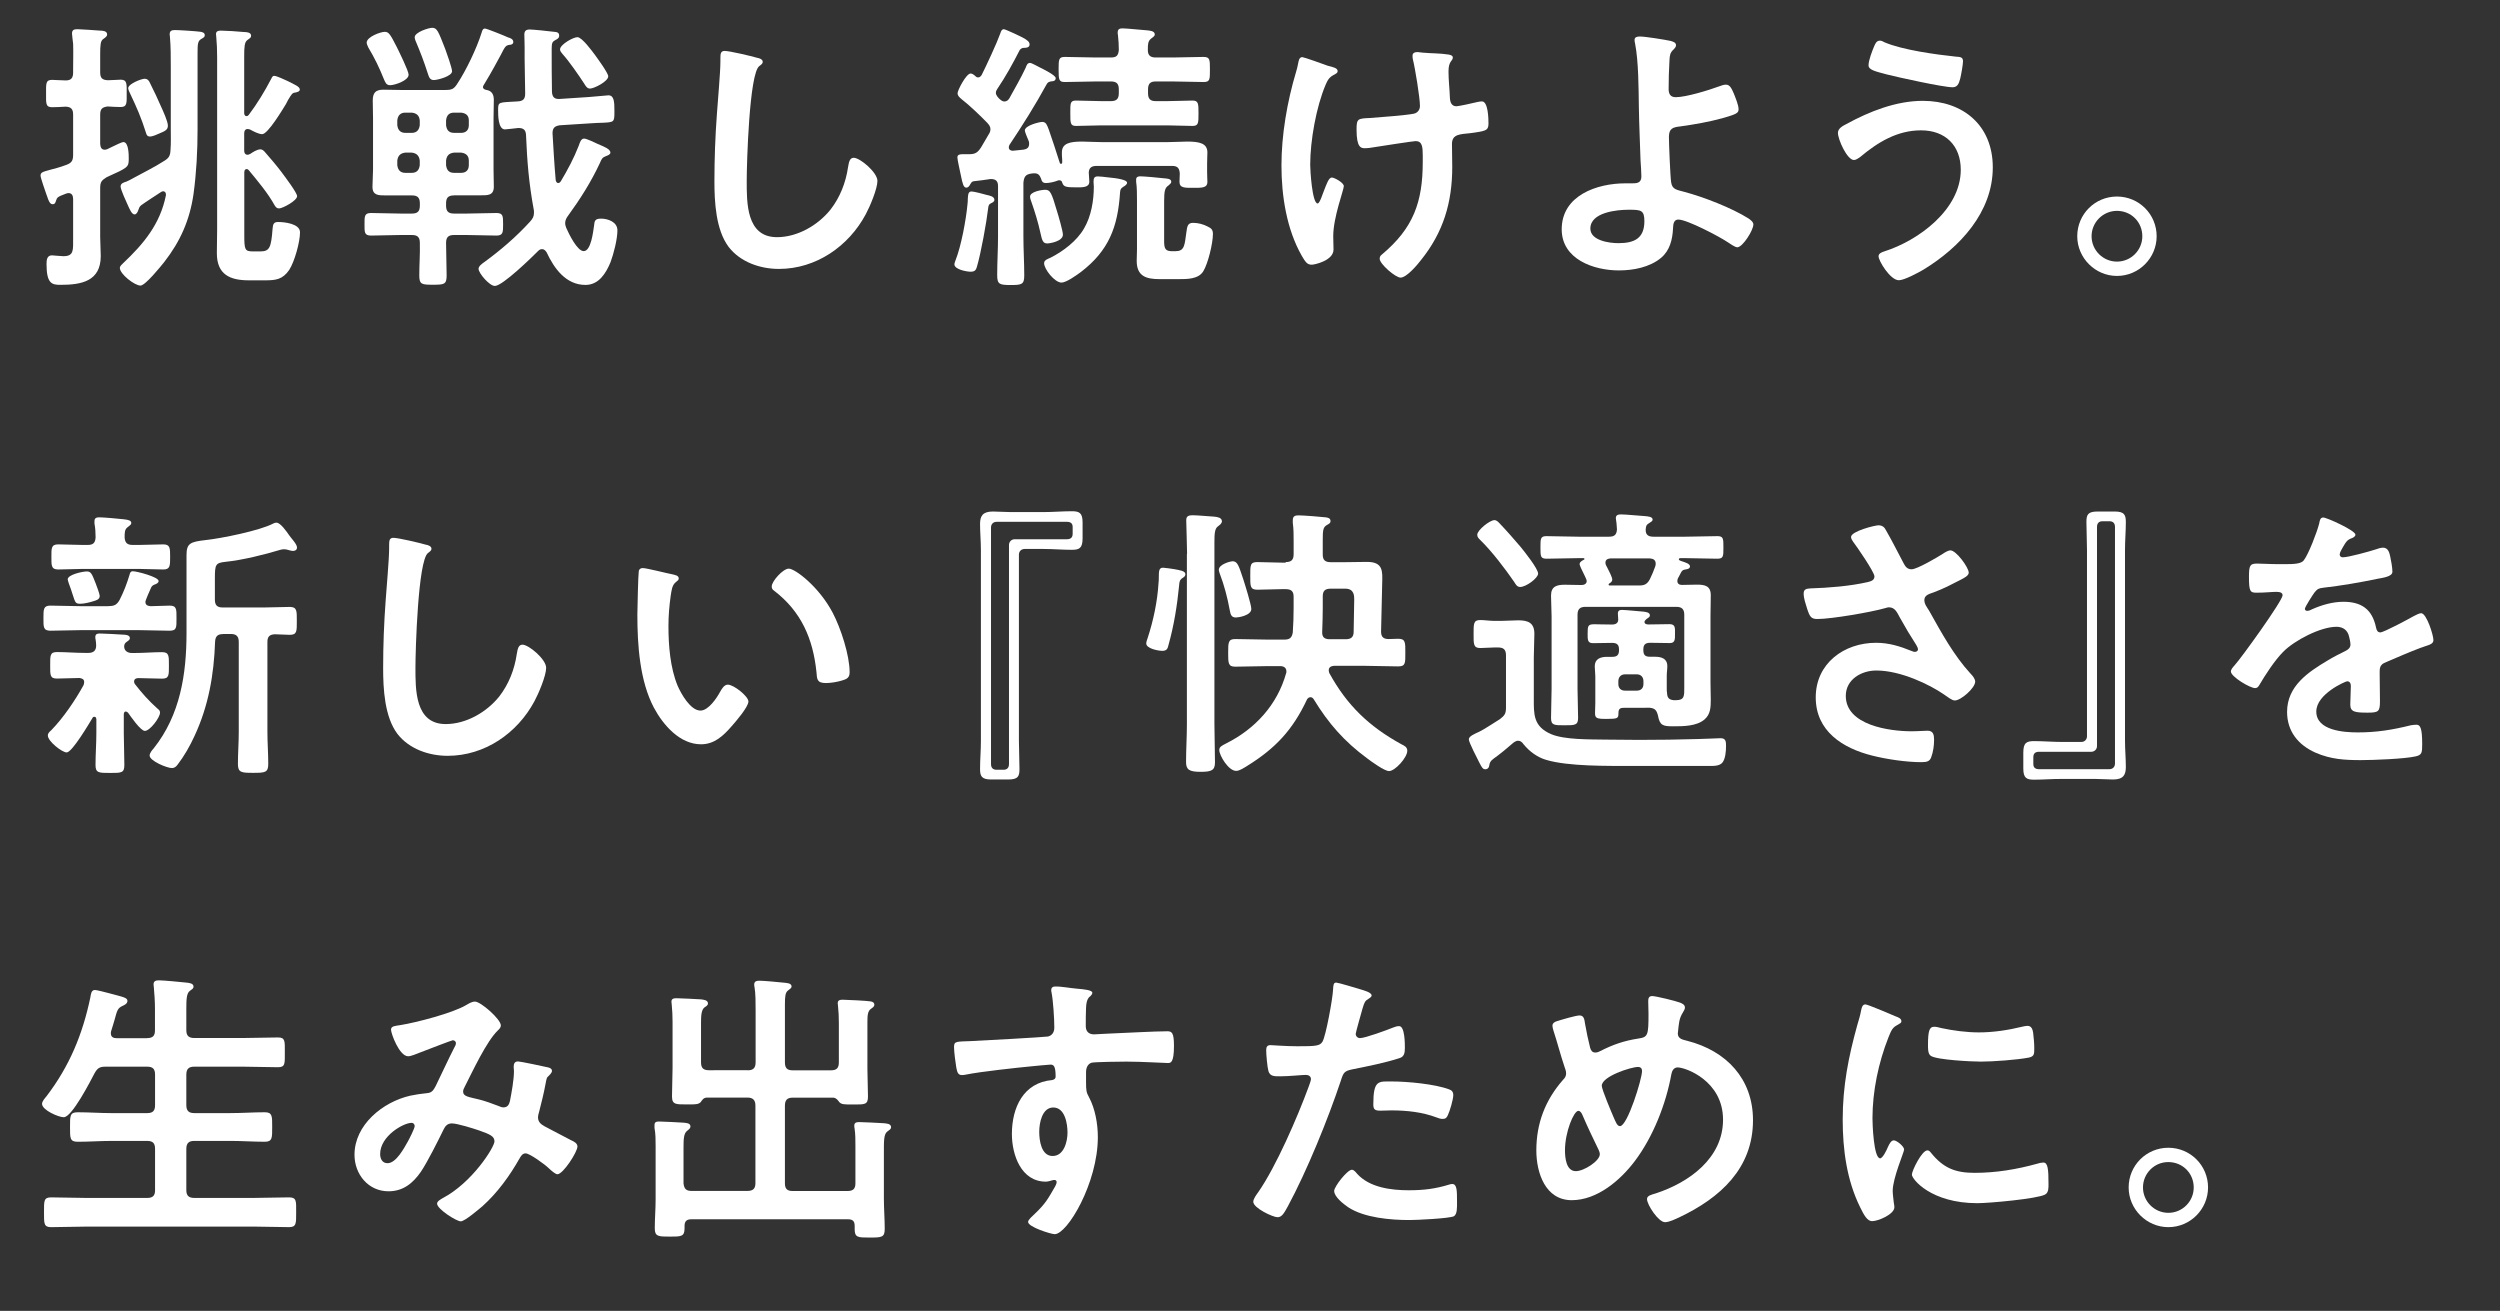 <?xml version="1.0" encoding="utf-8"?>
<!-- Generator: Adobe Illustrator 25.3.1, SVG Export Plug-In . SVG Version: 6.00 Build 0)  -->
<svg version="1.1" id="レイヤー_1" xmlns="http://www.w3.org/2000/svg" xmlns:xlink="http://www.w3.org/1999/xlink" x="0px"
	 y="0px" viewBox="0 0 267 140" style="enable-background:new 0 0 267 140;" xml:space="preserve">
<rect x="0" y="0" width="267" height="140" fill="#333333" stroke="none"/>
<style type="text/css">
	.st0{fill:#FFFFFF;}
</style>
<g>
	<path class="st0" d="M10.7,12.24v3.14c0.03,0.34,0.12,0.61,0.49,0.61c0.09,0,0.18-0.03,0.27-0.06c0.06-0.03,0.21-0.09,0.37-0.18
		c0.49-0.24,1.19-0.58,1.34-0.58c0.58,0,0.58,1.37,0.58,1.77c0,0.92-0.06,0.95-2.35,1.98c-0.55,0.34-0.7,0.52-0.7,1.16v5.25
		c0,0.67,0.06,1.34,0.06,2.01c0,2.71-2.07,3.08-4.3,3.08c-0.88,0-1.49-0.09-1.49-2.2c0-0.43,0.03-0.95,0.58-0.95
		c0.12,0,0.92,0.09,1.22,0.09c1.13,0,1.04-0.64,1.04-1.92v-4.18c0-0.34-0.12-0.64-0.49-0.64c-0.09,0-0.18,0.03-0.27,0.06
		c-0.92,0.34-0.95,0.4-1.07,0.76c-0.06,0.21-0.12,0.37-0.37,0.37c-0.27,0-0.43-0.37-0.58-0.85C5,20.9,4.97,20.81,4.94,20.72
		c-0.09-0.27-0.61-1.74-0.61-1.95c0-0.34,0.15-0.4,1.04-0.64c0.43-0.12,0.98-0.24,1.71-0.52c0.58-0.21,0.73-0.46,0.73-1.1v-4.27
		c0-0.58-0.21-0.82-0.79-0.85c-0.18,0.03-1.4,0.06-1.46,0.06c-0.7,0-0.64-0.43-0.64-1.43c0-1.07-0.06-1.49,0.64-1.49
		c0.4,0,1.01,0.06,1.46,0.06c0.58,0,0.79-0.27,0.79-0.85V7.36c0-0.88,0.03-1.77,0-2.68c-0.03-0.3-0.12-0.92-0.12-1.1
		c0-0.43,0.27-0.46,0.61-0.46c0.37,0,1.95,0.12,2.38,0.15c0.27,0,0.76,0.03,0.76,0.4c0,0.24-0.21,0.34-0.4,0.49
		C10.73,4.34,10.7,4.83,10.7,5.8v1.92c0,0.61,0.21,0.82,0.82,0.85c0.31,0,1.13-0.06,1.37-0.06c0.7,0,0.64,0.46,0.64,1.49
		c0,0.98,0.06,1.43-0.64,1.43c-0.15,0-1.13-0.03-1.4-0.06C10.95,11.45,10.7,11.6,10.7,12.24z M18.24,13.79V7.11
		c0-1.07,0-2.1-0.09-3.17c0-0.09-0.03-0.18-0.03-0.27c0-0.4,0.24-0.46,0.58-0.46c0.43,0,2.26,0.12,2.68,0.18
		c0.21,0.03,0.49,0.09,0.49,0.37c0,0.21-0.15,0.27-0.37,0.4c-0.37,0.21-0.4,0.52-0.4,1.49v8.14c0,2.32-0.12,4.64-0.43,6.92
		c-0.4,2.78-1.4,5.06-3.14,7.29c-0.37,0.46-2.01,2.5-2.53,2.5c-0.61,0-2.2-1.22-2.2-1.89c0-0.18,0.21-0.37,0.34-0.49
		c2.23-2.1,3.97-4.21,4.58-7.26c0.03-0.21-0.06-0.43-0.3-0.43c-0.09,0-0.15,0.03-0.24,0.09c-0.37,0.24-1.83,1.19-2.1,1.4
		c-0.21,0.18-0.21,0.27-0.31,0.52c-0.06,0.18-0.18,0.46-0.4,0.46c-0.31,0-0.55-0.64-0.67-0.88c-0.18-0.4-0.82-1.77-0.82-2.1
		s0.31-0.43,0.61-0.52c0.24-0.09,0.49-0.24,0.73-0.37c1.1-0.61,2.26-1.16,3.29-1.83c0.52-0.31,0.67-0.55,0.7-1.16
		C18.27,15.29,18.24,14.56,18.24,13.79z M16.04,8.91c0.4,0.79,0.79,1.62,1.16,2.47c0.21,0.46,0.73,1.59,0.73,2.04
		s-0.31,0.58-0.88,0.82c-0.27,0.12-0.73,0.34-1.04,0.34c-0.27,0-0.37-0.18-0.43-0.43c-0.49-1.56-0.98-2.68-1.68-4.15
		c-0.06-0.12-0.21-0.43-0.21-0.58c0-0.46,1.4-1.01,1.77-1.01C15.8,8.43,15.92,8.64,16.04,8.91z M26.08,12.09
		c0,0.12,0.06,0.31,0.24,0.31c0.12,0,0.15-0.03,0.24-0.12c0.92-1.22,1.71-2.53,2.41-3.87c0.09-0.18,0.15-0.31,0.31-0.31
		c0.27,0,1.16,0.43,1.43,0.55c0.85,0.43,1.31,0.61,1.31,0.92c0,0.21-0.3,0.27-0.46,0.31c-0.34,0.03-0.4,0.15-0.79,0.79
		c-0.09,0.15-0.15,0.27-0.24,0.46c-0.34,0.55-1.92,3.2-2.53,3.2c-0.37,0-0.95-0.31-1.28-0.49c-0.09-0.03-0.15-0.06-0.27-0.06
		c-0.27,0-0.37,0.21-0.37,0.46v1.86c0,0.21,0.09,0.43,0.37,0.43c0.09,0,0.18-0.06,0.27-0.09c0.27-0.18,0.73-0.49,1.1-0.49
		c0.18,0,0.37,0.15,0.49,0.31c0.61,0.7,1.19,1.37,1.74,2.1c0.43,0.58,1.68,2.23,1.68,2.59c0,0.49-1.56,1.31-1.92,1.31
		c-0.24,0-0.34-0.12-0.46-0.3c-0.76-1.37-1.8-2.59-2.78-3.78c-0.09-0.09-0.12-0.12-0.24-0.12c-0.09,0-0.24,0.06-0.24,0.34v6.71
		c0,1.56,0.06,1.74,0.92,1.74h0.82c0.98,0,1.13-0.46,1.28-2.41c0.03-0.52,0.15-0.73,0.58-0.73c0.7,0,2.35,0.18,2.35,1.1
		c0,1.04-0.58,3.14-1.16,4.03c-0.7,1.01-1.43,1.1-2.56,1.1h-1.74c-2.01,0-3.42-0.61-3.42-2.9c0-0.85,0.03-1.71,0.03-2.56V6.11
		c0-0.76-0.03-1.49-0.09-2.13c0-0.12-0.03-0.21-0.03-0.34c0-0.31,0.24-0.37,0.52-0.37c0.49,0,1.92,0.09,2.47,0.15
		c0.27,0,0.76,0.03,0.76,0.4c0,0.21-0.15,0.27-0.4,0.46c-0.31,0.21-0.34,0.76-0.34,1.71V12.09z"/>
	<path class="st0" d="M48.49,20.87c-0.61,0-0.85,0.24-0.85,0.85v0.24c0,0.61,0.24,0.85,0.85,0.85h1.37c1.04,0,2.07-0.06,3.14-0.06
		c0.73,0,0.73,0.31,0.73,1.22c0,0.82,0,1.19-0.7,1.19c-1.07,0-2.1-0.06-3.17-0.06h-1.37c-0.61,0-0.85,0.24-0.85,0.85
		c0,1.16,0.06,2.32,0.06,3.48c0,0.95-0.27,0.98-1.46,0.98c-1.19,0-1.46-0.03-1.46-0.98c0-1.16,0.09-2.32,0.06-3.48
		c0-0.61-0.24-0.85-0.85-0.85h-1.22c-1.04,0-2.1,0.06-3.14,0.06c-0.73,0-0.7-0.37-0.7-1.19c0-0.85-0.03-1.22,0.7-1.22
		c1.04,0,2.1,0.06,3.14,0.06h1.22c0.61,0,0.85-0.24,0.85-0.85v-0.24c0-0.61-0.24-0.85-0.85-0.85h-2.81c-0.76,0-1.4,0-1.4-0.92
		c0-0.61,0.06-1.22,0.06-1.83v-5.46c0-0.64-0.03-1.28-0.03-1.92c0-0.82,0.3-1.16,1.13-1.16c0.61,0,1.25,0.03,1.89,0.03h4.73
		c0.67,0,0.92-0.09,1.28-0.67c0.95-1.43,2.07-3.78,2.59-5.43c0.06-0.21,0.12-0.46,0.37-0.46c0.18,0,2.14,0.79,2.47,0.95
		c0.24,0.06,0.55,0.18,0.55,0.49c0,0.21-0.21,0.3-0.4,0.3c-0.43,0.06-0.49,0.21-0.95,1.1c-0.34,0.61-0.85,1.62-1.83,3.23
		c-0.03,0.06-0.06,0.09-0.06,0.18c0,0.18,0.18,0.27,0.34,0.3c0.61,0.09,0.82,0.49,0.82,1.07c0,0.67-0.03,1.34-0.03,1.98v5.46
		c0,0.61,0.03,1.22,0.03,1.83c0,0.95-0.67,0.92-1.4,0.92H48.49z M41.66,9.1c-0.43,0-0.52-0.34-0.67-0.67
		c-0.46-1.16-1.01-2.29-1.65-3.35c-0.06-0.15-0.18-0.37-0.18-0.52c0-0.64,1.52-1.16,1.92-1.16c0.43,0,0.58,0.21,1.31,1.65
		c0.24,0.49,1.25,2.53,1.25,2.93C43.64,8.61,42.15,9.1,41.66,9.1z M44.83,12.85c-0.06-0.52-0.34-0.76-0.85-0.82h-0.7
		c-0.52,0-0.79,0.31-0.85,0.82v0.52c0.06,0.52,0.34,0.82,0.85,0.82h0.7c0.52,0,0.79-0.31,0.85-0.82V12.85z M44.83,17.15
		c-0.06-0.52-0.34-0.79-0.85-0.85h-0.7c-0.52,0.06-0.79,0.34-0.85,0.85v0.49c0.06,0.52,0.34,0.82,0.85,0.82h0.7
		c0.52,0,0.79-0.3,0.85-0.82V17.15z M46.33,8.55c-0.43,0-0.52-0.34-0.64-0.7c-0.43-1.34-0.79-2.26-1.34-3.57
		c-0.03-0.09-0.06-0.21-0.06-0.3c0-0.55,1.52-1.01,1.86-1.01c0.52,0,0.64,0.31,1.4,2.26c0.15,0.4,0.73,2.04,0.73,2.38
		C48.28,8.15,46.72,8.55,46.33,8.55z M49.25,14.19c0.52,0,0.82-0.31,0.82-0.82v-0.52c0-0.52-0.31-0.76-0.82-0.82h-0.76
		c-0.55,0-0.79,0.31-0.85,0.82v0.52c0.06,0.52,0.31,0.82,0.85,0.82H49.25z M47.64,17.64c0.06,0.52,0.31,0.82,0.85,0.82h0.76
		c0.52,0,0.82-0.3,0.82-0.82v-0.49c0-0.52-0.31-0.79-0.82-0.85h-0.76c-0.55,0.06-0.79,0.34-0.85,0.85V17.64z M59.35,19.25
		c0.03,0.15,0.12,0.3,0.27,0.3c0.12,0,0.21-0.09,0.27-0.18c0.73-1.22,1.4-2.47,1.92-3.81c0.12-0.34,0.24-0.76,0.58-0.76
		c0.27,0,1.19,0.46,1.46,0.58c0.61,0.27,1.34,0.52,1.34,0.92c0,0.21-0.3,0.31-0.46,0.37c-0.4,0.15-0.46,0.27-0.67,0.76
		c-0.92,1.98-2.1,3.84-3.39,5.61c-0.18,0.24-0.31,0.49-0.31,0.79c0,0.21,0.06,0.34,0.12,0.52c0.27,0.61,1.16,2.47,1.86,2.47
		c0.79,0,1.01-2.1,1.1-2.68c0.06-0.52,0.06-0.79,0.76-0.79s1.74,0.34,1.74,1.25c0,0.95-0.4,2.5-0.73,3.39
		c-0.49,1.19-1.25,2.44-2.68,2.44c-2.1,0-3.35-1.77-4.15-3.48c-0.09-0.12-0.21-0.34-0.49-0.34c-0.18,0-0.27,0.06-0.4,0.18
		c-0.67,0.67-3.81,3.75-4.64,3.75c-0.58,0-1.74-1.37-1.74-1.83c0-0.27,0.34-0.52,0.55-0.67c1.8-1.31,3.48-2.75,4.97-4.39
		c0.27-0.31,0.4-0.52,0.4-0.95c0-0.12,0-0.24-0.03-0.34c-0.52-2.84-0.7-5.09-0.82-7.96c-0.03-0.52-0.27-0.73-0.82-0.73
		c-0.27,0.03-1.31,0.15-1.43,0.15c-0.73,0-0.73-1.52-0.73-2.04c0-0.95,0.03-0.82,2.1-0.95c0.55-0.03,0.79-0.24,0.79-0.82
		c0-1.25-0.06-2.53-0.06-3.81V5.07c0-0.52-0.03-1.16-0.03-1.37c0-0.4,0.18-0.55,0.58-0.55c0.34,0,2.1,0.18,2.53,0.24
		c0.37,0.03,0.61,0.06,0.61,0.43c0,0.27-0.24,0.37-0.46,0.49c-0.27,0.15-0.34,0.3-0.34,0.92c0,1.52,0,3.05,0.03,4.58
		c0.03,0.52,0.24,0.79,0.79,0.76l3.17-0.21c0.43-0.03,1.98-0.18,2.07-0.18c0.61,0,0.64,0.7,0.64,1.68v0.09c0,1.1-0.03,1.1-1.28,1.16
		c-0.34,0-0.76,0.03-1.28,0.06l-3.29,0.21c-0.55,0.09-0.76,0.31-0.76,0.85C59.11,15.9,59.2,17.58,59.35,19.25z M63.01,9.46
		c-0.3,0-0.46-0.27-0.61-0.52c-0.55-0.85-1.65-2.44-2.32-3.17c-0.09-0.12-0.27-0.3-0.27-0.49c0-0.52,1.4-1.31,1.86-1.31
		c0.49,0,1.59,1.52,1.89,1.92c0.27,0.37,1.4,1.92,1.4,2.26C64.96,8.7,63.44,9.46,63.01,9.46z"/>
	<path class="st0" d="M80.85,6.17c0.21,0.03,0.61,0.15,0.61,0.43c0,0.21-0.18,0.31-0.37,0.46c-1.07,0.79-1.34,10.46-1.34,12.2
		c0,2.38-0.06,6.07,3.23,6.07c2.2,0,4.39-1.28,5.73-2.96c1.01-1.31,1.62-2.87,1.86-4.51c0.09-0.49,0.15-1.01,0.61-1.01
		c0.67,0,2.53,1.56,2.53,2.47c0,0.85-0.82,2.78-1.25,3.57c-1.83,3.42-5.31,5.83-9.27,5.83c-2.01,0-4.12-0.73-5.37-2.35
		c-1.37-1.83-1.52-4.79-1.52-7.02c0-2.41,0.09-4.82,0.27-7.23c0.09-1.4,0.37-4.33,0.37-5.58V6.2c0-0.46,0.03-0.76,0.46-0.76
		C77.92,5.44,80.24,5.99,80.85,6.17z"/>
	<path class="st0" d="M105.8,21.73c-0.24,0.12-0.24,0.34-0.27,0.55c-0.18,1.52-0.76,4.73-1.19,6.19c-0.09,0.34-0.21,0.55-0.67,0.55
		c-0.43,0-1.74-0.24-1.74-0.79c0-0.12,0.09-0.34,0.12-0.43c0.61-1.53,1.13-4.36,1.28-6.01c0.03-0.21,0.03-0.4,0.03-0.55
		c0.03-0.49,0.06-0.79,0.4-0.79c0.24,0,1.31,0.27,1.62,0.37c0.27,0.06,0.82,0.15,0.82,0.52C106.2,21.57,105.98,21.63,105.8,21.73z
		 M104.46,8.27c0.18,0,0.27-0.12,0.37-0.24c0.55-1.1,1.62-3.39,2.01-4.48c0.06-0.21,0.15-0.43,0.37-0.43c0.18,0,1.98,0.85,2.23,1.01
		c0.21,0.15,0.52,0.31,0.52,0.61c0,0.34-0.34,0.37-0.58,0.37c-0.21,0-0.31,0.06-0.46,0.21c-0.73,1.43-1.52,2.87-2.41,4.18
		c-0.09,0.15-0.15,0.24-0.15,0.43c0,0.24,0.27,0.55,0.46,0.7c0.15,0.12,0.27,0.21,0.46,0.21c0.24,0,0.4-0.15,0.52-0.34
		c0.58-1.07,1.22-2.14,1.74-3.26c0.09-0.24,0.18-0.52,0.46-0.52c0.21,0,0.85,0.4,1.07,0.49c0.3,0.15,1.68,0.82,1.68,1.13
		c0,0.3-0.27,0.34-0.4,0.34c-0.27,0.03-0.46,0.09-0.58,0.34c-1.22,2.23-2.56,4.36-3.97,6.47c-0.03,0.09-0.06,0.15-0.06,0.24
		c0,0.27,0.21,0.37,0.43,0.37c0.4-0.03,0.76-0.09,1.16-0.12c0.34-0.06,0.58-0.21,0.58-0.61c0-0.09,0-0.15-0.03-0.27
		c-0.09-0.21-0.43-1.01-0.43-1.16c0-0.55,1.59-0.92,1.86-0.92c0.43,0,0.52,0.37,0.7,0.82c0.4,1.13,0.76,2.26,1.13,3.42
		c0.03,0.12,0.06,0.24,0.18,0.24c0.18,0,0.12-0.34,0.12-0.49c-0.03-0.24-0.03-0.49-0.03-0.73c0-0.98,0.85-1.16,2.17-1.16
		c0.61,0,1.34,0.06,2.14,0.06h6.92c0.79,0,1.53-0.06,2.14-0.06c1.31,0,2.17,0.18,2.17,1.16c0,0.34-0.03,0.61-0.03,1.19v0.88
		c0,0.4,0.03,0.95,0.03,1.07c0,0.67-0.61,0.64-1.52,0.64c-0.88,0-1.46,0.03-1.46-0.64c0-0.24,0.03-0.61,0.03-0.88
		c-0.03-0.58-0.24-0.82-0.82-0.82h-8.05c-0.49,0-0.82,0.15-0.85,0.7c0,0.21,0.06,0.73,0.06,0.98c0,0.64-0.73,0.61-1.43,0.61
		c-1.07,0-1.31-0.06-1.46-0.49c-0.03-0.15-0.12-0.27-0.34-0.27c-0.03,0-0.18,0.03-0.21,0.06c-0.3,0.12-0.85,0.24-1.19,0.24
		c-0.37,0-0.46-0.21-0.52-0.46c-0.15-0.37-0.3-0.58-0.7-0.58c-0.18,0-0.12,0-0.37,0.03c-0.61,0.09-0.76,0.37-0.82,0.98v5.73
		c0,1.4,0.09,2.78,0.09,4.18c0,0.95-0.27,1.01-1.43,1.01c-1.19,0-1.46-0.06-1.46-1.04c0-1.4,0.09-2.78,0.09-4.15v-5.37
		c0-0.55-0.24-0.76-0.79-0.76c-0.61,0.09-1.22,0.18-1.83,0.24c-0.21,0.06-0.21,0.12-0.34,0.31c-0.09,0.18-0.21,0.37-0.43,0.37
		c-0.3,0-0.4-0.43-0.58-1.31c-0.09-0.46-0.37-1.65-0.37-1.92c0-0.31,0.27-0.34,0.61-0.34h0.64c0.67,0,0.92-0.18,1.28-0.73
		c0.27-0.46,0.55-0.95,0.82-1.4c0.12-0.18,0.18-0.34,0.18-0.55c0-0.27-0.15-0.46-0.34-0.67c-0.64-0.67-1.98-1.95-2.71-2.5
		c-0.21-0.18-0.46-0.37-0.46-0.67s0.92-2.1,1.4-2.1c0.18,0,0.4,0.18,0.52,0.3C104.25,8.21,104.34,8.27,104.46,8.27z M111.84,26
		c-0.46,0-0.55-0.34-0.73-1.16c-0.24-1.1-0.58-2.2-0.95-3.26c-0.06-0.15-0.15-0.4-0.15-0.58c0-0.52,1.22-0.73,1.62-0.73
		c0.52,0,0.67,0.27,1.25,2.26c0.15,0.46,0.64,2.17,0.64,2.53C113.52,25.78,112.11,26,111.84,26z M119.62,20.57
		c-0.24,3.66-1.19,6.19-4.18,8.48c-0.46,0.34-1.56,1.13-2.07,1.13c-0.73,0-1.86-1.43-1.86-2.07c0-0.34,0.4-0.46,0.67-0.58
		c1.34-0.67,2.84-1.8,3.6-3.14c0.76-1.28,1.04-2.99,1.04-4.45c0-0.18-0.03-0.34-0.03-0.52c0-0.37,0.06-0.58,0.46-0.58
		c0.21,0,0.76,0.06,0.98,0.09c1.34,0.12,2.14,0.31,2.14,0.58c0,0.21-0.24,0.34-0.43,0.46C119.68,20.14,119.65,20.26,119.62,20.57z
		 M123.43,6.14h1.83c1.07,0,2.17-0.06,3.26-0.06c0.7,0,0.7,0.27,0.7,1.37c0,1.04,0,1.31-0.67,1.31c-1.1,0-2.2-0.06-3.29-0.06h-1.83
		c-0.58,0-0.82,0.24-0.82,0.85v0.4c0,0.61,0.24,0.85,0.82,0.85h1.25c0.92,0,1.89-0.06,2.68-0.06c0.64,0,0.64,0.34,0.64,1.37
		s0,1.34-0.64,1.34c-0.88,0-1.8-0.06-2.68-0.06h-7.05c-0.92,0-1.8,0.06-2.71,0.06c-0.61,0-0.61-0.3-0.61-1.34
		c0-1.07-0.03-1.37,0.61-1.37c0.82,0,1.77,0.06,2.71,0.06h1.01c0.61,0,0.85-0.24,0.85-0.85v-0.4c0-0.61-0.24-0.85-0.85-0.85h-1.62
		c-1.1,0-2.2,0.06-3.29,0.06c-0.64,0-0.67-0.24-0.67-1.31c0-1.1,0-1.37,0.67-1.37c1.1,0,2.2,0.06,3.29,0.06h1.62
		c0.61,0,0.79-0.21,0.85-0.79c0-0.52-0.03-1.07-0.09-1.59c-0.03-0.09-0.03-0.21-0.03-0.3c0-0.37,0.24-0.43,0.52-0.43
		c0.43,0,2.14,0.18,2.62,0.21c0.27,0.03,0.82,0.06,0.82,0.43c0,0.21-0.18,0.27-0.4,0.46c-0.34,0.27-0.34,0.64-0.34,1.22
		S122.88,6.14,123.43,6.14z M125.6,26.82c0.92,0,0.92-0.7,1.1-1.98c0.09-0.7,0.15-1.04,0.73-1.04c0.52,0,1.1,0.15,1.56,0.4
		c0.4,0.18,0.55,0.37,0.55,0.79c0,0.98-0.52,3.17-1.04,4s-1.74,0.82-2.59,0.82h-2.07c-1.43,0-2.44-0.31-2.44-1.95
		c0-0.4,0.03-0.79,0.03-1.22v-5.22c0-0.58,0-1.46-0.09-2.01v-0.24c0-0.27,0.21-0.34,0.43-0.34c0.4,0,2.07,0.15,2.53,0.21
		c0.31,0.03,0.79,0.03,0.79,0.37c0,0.18-0.18,0.27-0.3,0.4c-0.37,0.24-0.46,0.58-0.46,1.68v4.3c0,0.82,0.18,1.04,0.88,1.04H125.6z"
		/>
	<path class="st0" d="M142.86,7.6c0,0.18-0.15,0.24-0.3,0.34c-0.55,0.27-0.73,0.52-0.98,1.1c-1.01,2.38-1.65,5.98-1.65,8.57
		c0,0.58,0.21,4.12,0.79,4.12c0.24,0,0.55-1.07,0.67-1.34c0.3-0.76,0.52-1.43,0.85-1.43c0.27,0,1.28,0.55,1.28,0.92
		c0,0.4-1.13,3.32-1.13,5.34c0,0.46,0.03,0.95,0.03,1.43c0,1.19-2.04,1.62-2.32,1.62c-0.49,0-0.67-0.27-1.07-0.95
		c-1.62-2.84-2.17-6.41-2.17-9.64c0-3.29,0.61-6.83,1.56-10c0.09-0.3,0.15-0.52,0.21-0.85c0.06-0.27,0.09-0.73,0.46-0.73
		c0.15,0,2.38,0.79,2.71,0.92C142.43,7.18,142.86,7.27,142.86,7.6z M151.4,5.56c0.15,0,0.37,0.06,0.52,0.06
		c0.95,0.09,1.89,0.06,2.81,0.21c0.15,0.03,0.43,0.09,0.43,0.31c0,0.4-0.46,0.34-0.46,1.49c0,0.95,0.12,1.89,0.15,2.84
		c0.03,0.46,0.18,0.88,0.7,0.88c0.24,0,1.92-0.37,2.26-0.46c0.15-0.03,0.31-0.06,0.46-0.06c0.67,0,0.7,1.86,0.7,2.38
		c0,0.76-0.34,0.79-1.92,1.01c-1.1,0.12-1.98,0.09-1.98,1.16c0,0.82,0.03,1.65,0.03,2.44c0,3.81-0.95,6.99-3.35,9.97
		c-0.37,0.49-1.53,1.86-2.17,1.86c-0.55,0-2.23-1.46-2.23-2.01c0-0.24,0.09-0.34,0.24-0.46c3.35-2.81,4.36-5.58,4.36-9.91v-0.64
		c0-0.95-0.06-1.56-0.76-1.56c-0.24,0-3.81,0.55-4.36,0.64c-0.37,0.06-0.7,0.12-1.07,0.12c-0.4,0-0.88-0.06-0.88-1.98
		c0-1.19,0.12-1.19,1.46-1.25c0.85-0.06,3.97-0.3,4.67-0.46c0.4-0.09,0.64-0.43,0.64-0.82c0-0.88-0.52-4.06-0.76-5
		c-0.03-0.09-0.03-0.24-0.03-0.37C150.85,5.65,151.12,5.56,151.4,5.56z"/>
	<path class="st0" d="M178.42,4.37c0.21,0.06,0.58,0.15,0.58,0.46c0,0.18-0.15,0.34-0.27,0.46c-0.37,0.34-0.4,0.61-0.43,1.16
		c-0.06,1.04-0.09,2.04-0.09,3.05c0,0.52,0.18,0.88,0.76,0.88c1.1,0,3.57-0.76,4.64-1.16c0.24-0.09,0.49-0.18,0.73-0.18
		c0.43,0,0.61,0.46,0.82,0.92c0.18,0.46,0.52,1.25,0.52,1.71c0,0.4-0.21,0.52-1.71,0.95c-1.46,0.4-2.99,0.67-4.51,0.88
		c-0.79,0.09-1.22,0.21-1.22,1.13c0,0.67,0.15,4.36,0.24,4.85c0.12,0.79,0.64,0.79,1.4,1.01c2.07,0.55,5.06,1.71,6.86,2.84
		c0.21,0.15,0.52,0.37,0.52,0.64c0,0.64-1.16,2.44-1.71,2.44c-0.27,0-0.79-0.4-1.04-0.55c-0.85-0.58-4.33-2.41-5.25-2.41
		c-0.61,0-0.55,0.7-0.58,0.95c-0.06,1.19-0.34,2.35-1.28,3.14c-1.22,1.01-2.96,1.34-4.51,1.34c-2.68,0-6.1-1.19-6.1-4.39
		c0-3.63,3.78-4.91,6.8-4.91h0.61c0.52,0,1.1,0.03,1.1-0.73c0-0.31-0.06-1.31-0.09-1.71c-0.06-1.92-0.15-3.81-0.18-5.7
		c-0.03-1.98-0.03-4.88-0.4-6.77c-0.03-0.12-0.06-0.27-0.06-0.4c0-0.31,0.27-0.37,0.55-0.37C175.59,3.88,177.9,4.25,178.42,4.37z
		 M169.85,24.41c0,1.28,2.01,1.56,2.99,1.56c1.68,0,2.78-0.49,2.78-2.35c0-1.19-0.37-1.22-1.68-1.22
		C172.69,22.4,169.85,22.67,169.85,24.41z"/>
	<path class="st0" d="M212.83,17.88c0,4.79-3.54,8.57-7.41,10.92c-0.52,0.31-2.04,1.13-2.62,1.13c-0.92,0-2.17-2.07-2.17-2.56
		c0-0.3,0.33-0.43,0.61-0.52c3.66-1.16,8.17-4.48,8.17-8.72c0-2.59-1.65-4.21-4.24-4.21c-2.56,0-4.64,1.28-6.53,2.87
		c-0.18,0.12-0.43,0.3-0.64,0.3c-0.73,0-1.71-2.2-1.71-2.9c0-0.49,0.55-0.76,0.92-0.95c2.44-1.34,5.31-2.47,8.14-2.47
		C209.68,10.77,212.83,13.4,212.83,17.88z M200.17,4.92c0.12-0.27,0.24-0.58,0.61-0.58c0.15,0,0.34,0.09,0.49,0.18
		c1.92,0.82,5.52,1.31,7.62,1.53c0.43,0.03,0.76,0.03,0.76,0.49c0,0.34-0.21,1.52-0.3,1.86c-0.15,0.61-0.34,0.92-0.82,0.92
		c-0.98,0-5.86-1.07-7.02-1.37c-1.28-0.34-1.95-0.49-1.95-0.98C199.56,6.44,199.96,5.41,200.17,4.92z"/>
	<path class="st0" d="M230.33,25.23c0,2.32-1.89,4.24-4.24,4.24c-2.32,0-4.24-1.92-4.24-4.24c0-2.35,1.89-4.24,4.24-4.24
		S230.33,22.88,230.33,25.23z M223.38,25.23c0,1.49,1.22,2.71,2.71,2.71c1.5,0,2.71-1.22,2.71-2.71c0-1.52-1.19-2.71-2.71-2.71
		C224.6,22.52,223.38,23.74,223.38,25.23z"/>
</g>
<g>
	<path class="st0" d="M11.59,64.73c0.61,0,0.88-0.12,1.19-0.67c0.46-0.92,0.73-1.62,1.04-2.62c0.06-0.21,0.09-0.43,0.37-0.43
		c0.43,0,2.75,0.61,2.75,1.04c0,0.21-0.24,0.31-0.4,0.37c-0.21,0.06-0.37,0.21-0.43,0.4c-0.09,0.21-0.58,1.28-0.58,1.46
		c0,0.34,0.24,0.43,0.55,0.46c0.21,0,1.86-0.06,2.04-0.06c0.76,0,0.73,0.4,0.73,1.34c0,1.01,0.03,1.34-0.76,1.34
		c-1.07,0-2.14-0.06-3.17-0.06H8.6c-1.07,0-2.14,0.06-3.2,0.06c-0.79,0-0.76-0.4-0.76-1.34c0-0.98,0-1.34,0.76-1.34
		c1.07,0,2.14,0.06,3.2,0.06H11.59z M8.99,72.84c0-0.31-0.24-0.4-0.52-0.43c-0.67,0-1.74,0.06-2.38,0.06c-0.76,0-0.73-0.37-0.73-1.4
		c0-1.07-0.03-1.43,0.73-1.43c0.98,0,1.95,0.09,2.96,0.09h0.4c0.52,0,0.82-0.24,0.82-0.79c0-0.18-0.03-0.46-0.06-0.64
		c-0.03-0.06-0.03-0.18-0.03-0.27c0-0.37,0.3-0.37,0.52-0.37c0.52,0,1.89,0.09,2.44,0.12c0.24,0,0.73,0.03,0.73,0.37
		c0,0.18-0.12,0.24-0.34,0.4c-0.18,0.12-0.27,0.27-0.27,0.49c0,0.49,0.4,0.7,0.82,0.7h0.27c1.01,0,1.98-0.09,2.96-0.09
		c0.76,0,0.73,0.43,0.73,1.43c0,1.01,0.03,1.4-0.73,1.4c-0.85,0-1.71-0.06-2.53-0.06c-0.24,0-0.46,0.09-0.46,0.37
		c0,0.12,0.03,0.18,0.09,0.27c0.73,0.95,1.52,1.83,2.41,2.62c0.15,0.12,0.27,0.21,0.27,0.43c0,0.52-1.07,1.95-1.62,1.95
		c-0.46,0-1.52-1.56-1.8-1.95c-0.09-0.06-0.15-0.12-0.24-0.12c-0.15,0-0.21,0.15-0.21,0.31v1.98c0,1.13,0.06,2.26,0.06,3.42
		c0,0.85-0.3,0.85-1.52,0.85s-1.56,0-1.56-0.85c0-1.13,0.09-2.29,0.09-3.42v-1.49c-0.03-0.12-0.06-0.24-0.21-0.24
		c-0.09,0-0.15,0.03-0.18,0.09c-0.37,0.61-2.2,3.72-2.78,3.72c-0.49,0-2.01-1.19-2.01-1.8c0-0.27,0.18-0.4,0.37-0.58
		c1.28-1.31,2.56-3.2,3.45-4.82C8.96,73.03,8.99,72.97,8.99,72.84z M14.18,58.2h0.64c0.88,0,1.74-0.06,2.62-0.06
		c0.73,0,0.73,0.4,0.73,1.34c0,0.95,0,1.34-0.73,1.34c-0.88,0-1.74-0.06-2.62-0.06H8.84c-0.88,0-1.74,0.06-2.62,0.06
		c-0.76,0-0.73-0.43-0.73-1.34c0-0.92-0.03-1.34,0.73-1.34c0.88,0,1.74,0.06,2.62,0.06h0.52c0.58,0,0.82-0.21,0.85-0.82
		c0-0.46-0.03-1.01-0.12-1.46v-0.27c0-0.34,0.24-0.4,0.52-0.4c0.4,0,2.14,0.15,2.62,0.21c0.55,0.06,0.79,0.15,0.79,0.4
		c0,0.18-0.18,0.27-0.37,0.43c-0.34,0.24-0.34,0.58-0.34,1.13C13.36,57.99,13.6,58.2,14.18,58.2z M9.97,64.21
		c-0.37,0.12-0.98,0.27-1.37,0.27c-0.52,0-0.55-0.06-0.85-1.01c-0.09-0.31-0.21-0.64-0.4-1.16c-0.03-0.12-0.12-0.34-0.12-0.43
		c0-0.52,1.62-0.85,2.04-0.85c0.46,0,0.55,0.27,0.95,1.28c0.09,0.24,0.43,1.13,0.43,1.34C10.64,64.03,10.27,64.12,9.97,64.21z
		 M23.82,67.72c-0.58,0-0.82,0.24-0.85,0.82c-0.12,3.51-0.7,6.86-2.2,10.07c-0.49,1.07-1.1,2.14-1.8,3.05
		c-0.15,0.21-0.34,0.37-0.61,0.37c-0.52,0-2.38-0.76-2.38-1.34c0-0.27,0.27-0.58,0.43-0.76c2.84-3.57,3.51-7.93,3.51-12.35V59.3
		c0-1.28,0.4-1.43,2.04-1.62c1.68-0.18,5.8-1.01,7.23-1.77c0.12-0.06,0.18-0.09,0.34-0.09c0.43,0,1.1,0.98,1.37,1.37
		c0.21,0.31,0.82,0.92,0.82,1.28c0,0.27-0.21,0.37-0.43,0.37c-0.15,0-0.31-0.06-0.46-0.09c-0.15-0.06-0.34-0.09-0.52-0.09
		c-0.12,0-0.24,0.03-0.37,0.06c-1.71,0.52-4.06,1.1-5.83,1.28c-1.1,0.12-1.16,0.27-1.16,1.8v2.23c0,0.61,0.24,0.85,0.85,0.85h4.33
		c0.98,0,1.98-0.06,2.81-0.06c0.79,0,0.76,0.43,0.76,1.49c0,1.1,0.03,1.49-0.76,1.49c-0.52,0-1.04-0.06-1.59-0.06
		c-0.58,0.03-0.79,0.27-0.79,0.82v9.61c0,1.13,0.09,2.29,0.09,3.42c0,0.92-0.34,0.95-1.62,0.95c-1.25,0-1.62-0.03-1.62-0.95
		c0-1.13,0.09-2.29,0.09-3.42v-9.61c0-0.58-0.24-0.85-0.85-0.85H23.82z"/>
	<path class="st0" d="M45.47,58.17c0.21,0.03,0.61,0.15,0.61,0.43c0,0.21-0.18,0.31-0.37,0.46c-1.07,0.79-1.34,10.46-1.34,12.2
		c0,2.38-0.06,6.07,3.23,6.07c2.2,0,4.39-1.28,5.73-2.96c1.01-1.31,1.62-2.87,1.86-4.51c0.09-0.49,0.15-1.01,0.61-1.01
		c0.67,0,2.53,1.56,2.53,2.47c0,0.85-0.82,2.78-1.25,3.57c-1.83,3.42-5.31,5.83-9.27,5.83c-2.01,0-4.12-0.73-5.37-2.35
		c-1.37-1.83-1.52-4.79-1.52-7.02c0-2.41,0.09-4.82,0.27-7.23c0.09-1.4,0.37-4.33,0.37-5.58V58.2c0-0.46,0.03-0.76,0.46-0.76
		C42.54,57.44,44.86,57.99,45.47,58.17z"/>
	<path class="st0" d="M71.82,61.34c0.24,0.06,0.67,0.12,0.67,0.43c0,0.18-0.12,0.24-0.31,0.4c-0.43,0.34-0.46,0.95-0.55,1.46
		c-0.15,1.07-0.24,2.14-0.24,3.23c0,2.04,0.18,4.45,0.98,6.38c0.37,0.85,1.37,2.65,2.44,2.65c0.85,0,1.74-1.34,2.1-2.01
		c0.18-0.31,0.43-0.76,0.82-0.76c0.64,0,2.2,1.25,2.2,1.8c0,0.58-1.37,2.17-1.8,2.65c-0.88,1.01-1.83,1.92-3.26,1.92
		c-2.26,0-4.03-2.04-5.03-3.9c-1.52-2.87-1.77-6.71-1.77-9.94c0-0.49,0.09-4.36,0.15-4.64c0.03-0.24,0.21-0.34,0.43-0.34
		C69.05,60.67,71.31,61.25,71.82,61.34z M84.24,60.73c0.67,0,3.23,1.92,4.7,4.73c0.85,1.62,1.8,4.51,1.8,6.34
		c0,0.58-0.3,0.73-0.82,0.88c-0.49,0.15-1.19,0.27-1.71,0.27c-0.98,0-0.95-0.43-1.01-1.16c-0.37-3.57-1.62-6.47-4.51-8.69
		c-0.18-0.12-0.27-0.24-0.27-0.46C82.41,62.08,83.63,60.73,84.24,60.73z"/>
	<path class="st0" d="M114.46,54.6c0.79,0,1.16,0.15,1.16,1.19v1.71c0,1.07-0.37,1.22-1.16,1.22c-0.95,0-2.04-0.09-2.99-0.09h-2.04
		c-0.37,0-0.61,0.27-0.61,0.61v19.89c0,1.04,0.06,2.01,0.06,2.99c0,0.76-0.12,1.13-1.19,1.13h-1.83c-1.04,0-1.19-0.37-1.19-1.13
		c0-0.98,0.09-1.95,0.09-2.99V58.78c0-0.98-0.09-1.92-0.09-2.81c0-0.85,0.27-1.34,1.37-1.34c0.61,0,1.22,0.06,1.89,0.06h3.54
		C112.42,54.69,113.52,54.6,114.46,54.6z M114.56,57.01v-0.73c0-0.37-0.21-0.55-0.61-0.55h-7.5c-0.37,0-0.61,0.24-0.61,0.61V81.6
		c0,0.4,0.21,0.61,0.58,0.61h0.76c0.37,0,0.58-0.21,0.58-0.61V58.2c0-0.34,0.27-0.61,0.61-0.61h5.58
		C114.34,57.59,114.56,57.41,114.56,57.01z"/>
	<path class="st0" d="M126.33,61.71c-0.34,0.21-0.37,0.4-0.4,0.82c-0.21,2.14-0.55,4.27-1.13,6.34c-0.09,0.4-0.18,0.64-0.67,0.64
		c-0.43,0-1.71-0.24-1.71-0.79c0-0.15,0.09-0.43,0.15-0.58c0.61-1.86,1.04-3.9,1.16-5.86c0.03-0.24,0.03-0.43,0.03-0.61
		c0-0.73,0.03-1.04,0.46-1.04c0.18,0,0.95,0.12,1.16,0.15c0.61,0.12,1.22,0.18,1.22,0.55C126.6,61.5,126.48,61.62,126.33,61.71z
		 M126.78,59.15c0-0.85-0.09-3.08-0.09-3.6c0-0.49,0.34-0.52,0.73-0.52c0.49,0,1.74,0.12,2.29,0.15c0.27,0.03,0.79,0.09,0.79,0.49
		c0,0.24-0.24,0.4-0.43,0.55c-0.34,0.24-0.37,0.79-0.37,1.77v19.34c0,1.37,0.06,2.71,0.06,4.09c0,0.85-0.37,1.01-1.53,1.01
		c-1.19,0-1.56-0.21-1.56-1.04c0-1.34,0.09-2.71,0.09-4.06V59.15z M132,65.95c-0.55,0-0.58-0.4-0.67-0.82
		c-0.24-1.31-0.58-2.62-1.07-3.9c-0.03-0.12-0.09-0.24-0.09-0.37c0-0.61,1.28-0.92,1.46-0.92c0.55,0,0.67,0.49,1.16,1.95
		c0.18,0.55,0.85,2.71,0.85,3.14C133.65,65.74,132.24,65.95,132,65.95z M137.31,60.03c0.61,0,0.85-0.24,0.85-0.85v-1.4
		c0-0.67,0-1.28-0.09-1.95v-0.27c0-0.43,0.24-0.52,0.61-0.52c0.46,0,2.44,0.15,2.9,0.21c0.24,0.03,0.52,0.09,0.52,0.4
		c0,0.24-0.18,0.3-0.4,0.43c-0.4,0.24-0.43,0.55-0.43,1.65v1.49c0,0.58,0.24,0.82,0.85,0.82h1.56c0.76,0,1.56-0.03,2.32-0.03
		c1.74,0,1.65,1.01,1.62,2.26l-0.12,5.19c0,0.58,0.27,0.79,0.82,0.79c0.34,0,0.67-0.03,1.01-0.03c0.79,0,0.76,0.4,0.76,1.49
		c0,1.1,0.03,1.46-0.76,1.46c-1.16,0-2.32-0.06-3.48-0.06h-3.36c-0.09,0-0.58,0.03-0.58,0.46c0,0.12,0.03,0.21,0.06,0.31
		c1.89,3.45,4.24,5.7,7.69,7.6c0.31,0.15,0.64,0.3,0.64,0.7c0,0.73-1.31,2.17-1.95,2.17c-0.49,0-1.92-1.04-2.35-1.37
		c-2.44-1.8-4.12-3.72-5.7-6.31c-0.09-0.12-0.18-0.21-0.34-0.21c-0.18,0-0.3,0.12-0.37,0.24c-1.53,3.26-3.36,5.22-6.41,7.11
		c-0.3,0.18-0.79,0.52-1.16,0.52c-0.82,0-1.8-1.65-1.8-2.23c0-0.34,0.27-0.46,0.73-0.7c3.11-1.56,5.46-4.12,6.41-7.5
		c0.03-0.06,0.03-0.12,0.03-0.18c0-0.43-0.31-0.58-0.67-0.58h-1.31c-1.16,0-2.32,0.06-3.48,0.06c-0.76,0-0.76-0.37-0.76-1.46
		c0-1.13,0-1.49,0.76-1.49c1.16,0,2.32,0.06,3.48,0.06h1.74c0.58,0,0.82-0.18,0.92-0.76c0.06-0.88,0.09-1.74,0.09-2.62v-1.19
		c0-0.58-0.24-0.82-0.85-0.82h-0.4c-0.85,0-1.74,0.06-2.62,0.06c-0.79,0-0.76-0.4-0.76-1.46c0-1.16-0.03-1.49,0.76-1.49
		c0.88,0,1.77,0.06,2.62,0.06H137.31z M142.01,68.27h1.71c0.55,0,0.85-0.21,0.85-0.79l0.06-3.42c0-0.37,0.03-1.19-0.95-1.19h-1.56
		c-0.61,0-0.85,0.24-0.85,0.82v1.22c0,0.85-0.03,1.71-0.06,2.56C141.18,68.05,141.46,68.27,142.01,68.27z"/>
	<path class="st0" d="M159.6,69.15c-0.49,0-1.07,0.06-1.52,0.06c-0.73,0-0.7-0.46-0.7-1.46c0-1.1-0.03-1.53,0.7-1.53
		c0.49,0,1.01,0.09,1.52,0.09h0.73c0.61,0,1.22-0.06,1.83-0.06c1.04,0,1.71,0.27,1.71,1.43c0,0.85-0.06,1.68-0.06,2.53v4.42
		c0,1.65-0.06,2.96,1.86,3.78c1.43,0.61,4.18,0.55,5.8,0.58c1.19,0,2.41,0.03,3.6,0.03c2.07,0,4.15-0.03,6.22-0.09
		c0.46,0,2.2-0.09,2.47-0.09c0.58,0,0.58,0.4,0.58,0.85c0,0.52-0.06,1.37-0.4,1.77c-0.24,0.27-0.67,0.34-1.04,0.34h-0.18
		c-2.81,0-5.61,0-8.42,0c-2.56,0-6.8,0.06-9.15-0.64c-0.95-0.27-1.83-0.92-2.44-1.68c-0.15-0.21-0.31-0.37-0.58-0.37
		c-0.18,0-0.31,0.09-0.46,0.18c-0.7,0.61-1.43,1.22-2.2,1.77c-0.3,0.24-0.37,0.37-0.43,0.76c-0.03,0.18-0.18,0.34-0.4,0.34
		c-0.27,0-0.37-0.18-0.64-0.7c-0.21-0.43-1.13-2.17-1.13-2.5s0.61-0.58,1.13-0.82c0.46-0.21,1.71-1.04,2.2-1.34
		c0.52-0.4,0.64-0.61,0.64-1.25v-5.55c0-0.61-0.24-0.85-0.85-0.85H159.6z M162.35,62.69c-0.34,0-0.49-0.31-0.64-0.55
		c-1.01-1.46-2.38-3.26-3.63-4.48c-0.18-0.18-0.31-0.3-0.31-0.55c0-0.49,1.34-1.56,1.83-1.56c0.24,0,0.4,0.18,0.58,0.37
		c0.7,0.73,1.56,1.71,2.23,2.5c0.4,0.49,1.86,2.32,1.86,2.84C164.27,61.74,162.99,62.69,162.35,62.69z M175.07,75.59h-1.49
		c-0.49,0-0.73,0.03-0.73,0.58s-0.06,0.61-1.31,0.61c-1.04,0-1.19-0.09-1.19-0.64c0-0.37,0.03-0.7,0.03-1.07v-2.84
		c0-0.37-0.06-0.7-0.06-1.07c0-0.79,0.61-1.01,1.31-1.01h0.58c0.49,0,0.7-0.21,0.7-0.7v-0.09c0-0.49-0.21-0.7-0.73-0.7
		c-0.7,0-1.37,0.03-2.07,0.03c-0.58,0-0.55-0.43-0.55-1.01c0-0.85,0.03-1.01,0.73-1.01c0.4,0,0.98,0.03,1.86,0.03
		c0.46,0,0.73-0.18,0.67-0.67c0-0.15-0.03-0.37-0.03-0.49c0-0.34,0.18-0.4,0.46-0.4c0.34,0,1.83,0.15,2.23,0.18
		c0.24,0.03,0.73,0.06,0.73,0.4c0,0.18-0.15,0.24-0.37,0.4c-0.06,0.06-0.21,0.18-0.21,0.3c0,0.21,0.21,0.27,0.4,0.27h0.21
		c0.7,0,1.4-0.03,2.07-0.03c0.64,0,0.58,0.43,0.58,1.01s0.03,1.01-0.55,1.01c-0.7,0-1.4-0.03-2.1-0.03c-0.52,0-0.73,0.21-0.73,0.7
		v0.09c0,0.52,0.21,0.7,0.7,0.7h0.52c0.7,0,1.34,0.18,1.34,1.01c0,0.37-0.06,0.61-0.06,1.07v1.34c0,0.15,0,0.31,0.03,0.46
		c0.03,0.49,0.18,0.7,0.7,0.76H179c0.92,0,0.88-0.49,0.88-1.37v-7.75c0-0.58-0.24-0.85-0.85-0.85h-9.7c-0.61,0-0.85,0.27-0.85,0.85
		v7.93c0,1.04,0.06,2.04,0.06,3.08c0,0.79-0.34,0.79-1.46,0.79c-1.1,0-1.43,0-1.43-0.79c0-1.04,0.06-2.04,0.06-3.08v-7.75
		c0-0.73-0.06-1.49-0.06-2.23c0-1.01,0.64-1.16,1.49-1.16c0.61,0,1.19,0.03,1.77,0.03c0.27,0,0.55-0.12,0.55-0.43
		c0-0.15-0.18-0.46-0.24-0.61c-0.21-0.43-0.52-1.04-0.52-1.19c0-0.24,0.31-0.4,0.49-0.49c0.03-0.03,0.03-0.03,0.03-0.06
		c0-0.06-0.03-0.09-0.09-0.09h-0.55c-1.13,0-2.26,0.06-3.39,0.06c-0.67,0-0.67-0.24-0.67-1.22c0-0.92,0-1.19,0.64-1.19
		c1.16,0,2.29,0.06,3.42,0.06h3.26c0.58,0,0.82-0.21,0.85-0.79c-0.03-0.31-0.03-0.64-0.09-0.95c0-0.09-0.03-0.18-0.03-0.24
		c0-0.37,0.3-0.4,0.58-0.4c0.49,0,1.98,0.15,2.53,0.18c0.31,0.03,0.82,0.06,0.82,0.37c0,0.18-0.21,0.27-0.4,0.4
		c-0.31,0.18-0.31,0.37-0.34,0.64c-0.03,0.58,0.27,0.79,0.82,0.79h3.42c1.13,0,2.26-0.06,3.42-0.06c0.64,0,0.64,0.27,0.64,1.22
		c0,0.95,0,1.19-0.67,1.19c-1.13,0-2.26-0.06-3.39-0.06h-0.55c-0.06,0-0.15,0.03-0.15,0.12c0,0.12,0.21,0.18,0.31,0.21
		c0.37,0.12,0.88,0.27,0.88,0.55c0,0.27-0.34,0.31-0.55,0.34c-0.18,0.03-0.31,0.12-0.4,0.3c-0.12,0.21-0.21,0.43-0.34,0.64
		c-0.03,0.09-0.06,0.18-0.06,0.27c0,0.31,0.21,0.43,0.49,0.43c0.52,0,1.04-0.03,1.59-0.03c0.85,0,1.49,0.12,1.49,1.13
		c0,0.76-0.03,1.49-0.03,2.23v7.05c0,0.61,0.03,1.25,0.03,1.89c0,0.79-0.03,1.56-0.67,2.1c-0.85,0.73-2.29,0.73-3.35,0.73
		c-1.1,0-1.43-0.09-1.62-1.16c-0.15-0.55-0.31-0.76-0.88-0.82C175.83,75.59,175.43,75.59,175.07,75.59z M171.8,62.41
		c0,0.09,0.03,0.12,0.12,0.12h3.14c0.58,0,0.88-0.15,1.16-0.7c0.21-0.43,0.4-0.88,0.55-1.31c0.03-0.12,0.06-0.18,0.06-0.3
		c0-0.43-0.27-0.55-0.61-0.58h-4.24c-0.27,0.03-0.52,0.12-0.52,0.46c0,0.18,0.09,0.34,0.18,0.49c0.21,0.4,0.55,1.07,0.55,1.31
		c0,0.21-0.18,0.34-0.34,0.43C171.83,62.35,171.8,62.38,171.8,62.41z M172.84,73.06c0,0.43,0.27,0.7,0.7,0.7h1.28
		c0.43,0,0.7-0.27,0.7-0.7v-0.31c0-0.43-0.27-0.73-0.7-0.73h-1.28c-0.43,0-0.7,0.31-0.7,0.73V73.06z"/>
	<path class="st0" d="M201.45,56.68c0.67,1.16,1.25,2.35,1.89,3.54c0.18,0.34,0.4,0.58,0.82,0.58c0.58,0,2.75-1.28,3.33-1.65
		c0.21-0.15,0.58-0.37,0.82-0.37c0.61,0,1.95,1.83,1.95,2.38c0,0.34-0.52,0.58-0.92,0.79c-1.07,0.55-1.68,0.88-2.81,1.31
		c-0.4,0.15-1.01,0.27-1.01,0.82c0,0.46,0.3,0.79,0.52,1.16c1.31,2.35,2.65,4.79,4.42,6.71c0.21,0.21,0.49,0.55,0.49,0.85
		c0,0.67-1.52,2.01-2.17,2.01c-0.34,0-0.79-0.4-1.16-0.64c-1.5-1.04-4.61-2.56-7.23-2.56c-1.59,0-3.26,0.95-3.26,2.71
		c0,3.14,4.67,3.78,7.02,3.78c0.7,0,1.31-0.06,1.71-0.06c0.61,0,0.7,0.43,0.7,0.98c0,0.58-0.09,1.28-0.31,1.86
		c-0.15,0.4-0.4,0.52-1.04,0.52c-1.59,0-3.72-0.31-5.25-0.7c-3.17-0.79-6.04-2.62-6.04-6.22c0-3.63,3.02-5.83,6.44-5.83
		c1.37,0,2.56,0.37,3.81,0.88c0.09,0.03,0.21,0.09,0.34,0.09c0.15,0,0.33-0.09,0.33-0.27c0-0.15-0.12-0.34-0.18-0.46
		c-0.67-1.04-1.16-1.86-1.77-2.96c-0.27-0.49-0.49-1.07-1.16-1.07c-0.15,0-0.24,0.06-0.4,0.09c-1.49,0.43-5.73,1.16-7.23,1.16
		c-0.67,0-0.82-0.24-1.1-1.1c-0.15-0.49-0.37-1.1-0.37-1.62c0-0.49,0.33-0.52,0.73-0.55c1.95-0.06,4.21-0.24,6.1-0.67
		c0.34-0.09,0.73-0.18,0.73-0.61c0-0.46-1.89-3.2-2.29-3.72c-0.09-0.15-0.21-0.31-0.21-0.49c0-0.61,2.53-1.25,2.96-1.25
		C201.11,56.13,201.27,56.34,201.45,56.68z"/>
	<path class="st0" d="M217.25,83.27c-0.79,0-1.16-0.15-1.16-1.19v-1.71c0-1.07,0.37-1.22,1.16-1.22c0.95,0,2.04,0.09,2.99,0.09h2.04
		c0.37,0,0.61-0.27,0.61-0.61V58.75c0-1.04-0.06-2.01-0.06-2.99c0-0.76,0.12-1.13,1.19-1.13h1.83c1.04,0,1.19,0.37,1.19,1.13
		c0,0.98-0.09,1.95-0.09,2.99V79.1c0,0.98,0.09,1.92,0.09,2.81c0,0.85-0.27,1.34-1.37,1.34c-0.61,0-1.22-0.06-1.89-0.06h-3.54
		C219.29,83.18,218.19,83.27,217.25,83.27z M217.16,80.87v0.73c0,0.37,0.21,0.55,0.61,0.55h7.5c0.37,0,0.61-0.24,0.61-0.61V56.28
		c0-0.4-0.21-0.61-0.58-0.61h-0.76c-0.37,0-0.58,0.21-0.58,0.61v23.4c0,0.34-0.27,0.61-0.61,0.61h-5.58
		C217.37,80.29,217.16,80.47,217.16,80.87z"/>
	<path class="st0" d="M251.56,57.1c0,0.18-0.21,0.31-0.37,0.37c-0.49,0.18-0.61,0.34-1.01,1.04c-0.09,0.15-0.3,0.52-0.3,0.7
		c0,0.21,0.15,0.31,0.33,0.31c0.61,0,2.9-0.64,3.54-0.85c0.21-0.09,0.55-0.18,0.76-0.18c0.52,0,0.67,0.49,0.76,0.92
		c0.09,0.4,0.24,1.22,0.24,1.65c0,0.52-0.98,0.64-1.62,0.76c-1.92,0.4-3.84,0.73-5.77,0.95c-0.49,0.06-0.61,0.12-0.92,0.49
		c-0.18,0.24-1.04,1.56-1.04,1.77c0,0.12,0.12,0.21,0.24,0.21c0.18,0,0.4-0.09,0.55-0.18c1.04-0.46,2.2-0.79,3.33-0.79
		c1.95,0,3.08,0.82,3.48,2.75c0.06,0.27,0.15,0.52,0.46,0.52c0.37,0,3.08-1.46,3.57-1.74c0.21-0.09,0.55-0.31,0.79-0.31
		c0.58,0,1.31,2.35,1.31,2.87c0,0.37-0.34,0.49-0.92,0.67c-0.12,0.06-0.27,0.09-0.43,0.15c-1.22,0.46-2.41,0.98-3.6,1.49
		c-0.55,0.21-0.79,0.4-0.79,1.01v0.4c0,0.95,0.03,1.86,0.03,2.81c0,1.1-0.15,1.22-1.31,1.22c-1.31,0-1.86-0.06-1.86-0.85
		c0-0.67,0.06-1.34,0.06-1.98c0-0.27-0.09-0.52-0.4-0.52c-0.15,0-3.29,1.34-3.29,3.23c0,2.04,2.96,2.23,4.42,2.23
		c2.04,0,3.69-0.27,5.67-0.76c0.18-0.03,0.4-0.06,0.61-0.06c0.4,0,0.61,0.34,0.61,2.07c0,0.92-0.03,1.16-0.7,1.31
		c-1.16,0.27-4.54,0.4-5.86,0.4c-1.74,0-3.2-0.09-4.82-0.79c-1.86-0.82-3.05-2.29-3.05-4.36c0-2.75,2.23-4.24,4.33-5.49
		c0.61-0.37,1.25-0.7,1.89-1.01c0.3-0.15,0.55-0.34,0.55-0.7c0-0.21-0.09-0.64-0.15-0.85c-0.15-0.67-0.64-1.04-1.34-1.04
		c-1.71,0-4.51,1.46-5.7,2.68c-0.88,0.88-1.92,2.47-2.56,3.57c-0.09,0.15-0.21,0.3-0.43,0.3c-0.55,0-2.59-1.22-2.59-1.77
		c0-0.24,0.24-0.49,0.4-0.67c0.7-0.76,5.12-6.89,5.12-7.47c0-0.27-0.24-0.37-0.67-0.37c-0.49,0-1.19,0.09-2.13,0.09
		c-0.67,0-0.79-0.15-0.79-1.71c0-1.22,0.12-1.4,0.88-1.4c0.52,0,1.31,0.06,2.2,0.06h0.88c0.79,0,1.62-0.03,1.89-0.4
		c0.52-0.67,1.43-3.05,1.65-3.94c0.06-0.34,0.12-0.64,0.43-0.64C248.42,55.24,251.56,56.65,251.56,57.1z"/>
</g>
<g>
	<path class="st0" d="M15.7,110.87c0.61,0,0.85-0.24,0.85-0.82v-2.32c0-0.79-0.06-1.62-0.12-2.29c0-0.09-0.03-0.21-0.03-0.31
		c0-0.37,0.27-0.43,0.58-0.43c0.43,0,2.41,0.18,2.9,0.24c0.27,0.03,0.79,0.06,0.79,0.43c0,0.21-0.15,0.27-0.4,0.46
		c-0.34,0.27-0.37,0.85-0.37,1.92v2.29c0,0.58,0.27,0.82,0.85,0.82h5.19c1.25,0,2.5-0.06,3.75-0.06c0.79,0,0.73,0.4,0.73,1.59
		c0,1.19,0.06,1.59-0.73,1.59c-1.25,0-2.5-0.06-3.75-0.06h-5.19c-0.58,0-0.85,0.24-0.85,0.85v3.26c0,0.61,0.27,0.85,0.85,0.85h3.87
		c1.22,0,2.44-0.09,3.66-0.09c0.82,0,0.79,0.43,0.79,1.56c0,1.16,0.03,1.59-0.79,1.59c-1.22,0-2.44-0.09-3.66-0.09h-3.87
		c-0.58,0-0.85,0.24-0.85,0.85v4.42c0,0.58,0.27,0.82,0.85,0.82h6.31c1.25,0,2.53-0.06,3.81-0.06c0.82,0,0.76,0.4,0.76,1.59
		s0.03,1.59-0.76,1.59c-1.28,0-2.53-0.06-3.81-0.06H9.27c-1.25,0-2.53,0.06-3.81,0.06c-0.79,0-0.76-0.4-0.76-1.59
		c0-1.22-0.03-1.59,0.76-1.59c1.28,0,2.56,0.06,3.81,0.06h6.44c0.61,0,0.85-0.24,0.85-0.82v-4.42c0-0.61-0.24-0.85-0.85-0.85h-3.78
		c-1.22,0-2.41,0.09-3.63,0.09c-0.85,0-0.82-0.4-0.82-1.59c0-1.16-0.03-1.56,0.82-1.56c1.22,0,2.41,0.09,3.63,0.09h3.78
		c0.61,0,0.85-0.24,0.85-0.85v-3.26c0-0.61-0.24-0.85-0.85-0.85h-4.45c-0.61,0-0.85,0.15-1.16,0.7c-0.43,0.82-2.41,4.7-3.29,4.7
		c-0.55,0-2.32-0.76-2.32-1.43c0-0.27,0.31-0.61,0.46-0.79c2.47-3.23,3.87-6.62,4.7-10.58c0.06-0.34,0.09-0.79,0.49-0.79
		c0.21,0,1.22,0.27,1.49,0.34c1.46,0.4,1.98,0.46,1.98,0.82c0,0.31-0.34,0.46-0.55,0.55c-0.49,0.24-0.55,0.46-0.82,1.46
		c-0.09,0.3-0.21,0.73-0.37,1.22c-0.03,0.09-0.03,0.15-0.03,0.24c0,0.4,0.27,0.52,0.64,0.52H15.7z"/>
	<path class="st0" d="M53.49,109.52c0,0.21-0.15,0.37-0.31,0.52c-1.22,1.16-2.71,4.39-3.54,6.01c-0.09,0.18-0.18,0.34-0.18,0.52
		c0,0.55,0.61,0.58,1.68,0.85c0.55,0.12,1.56,0.49,2.1,0.7c0.15,0.06,0.34,0.15,0.52,0.15c0.46,0,0.61-0.31,0.7-0.67
		c0.18-0.92,0.43-2.29,0.43-3.2c0-0.15-0.03-0.31-0.03-0.46c0-0.31,0.09-0.58,0.46-0.58c0.24,0,2.71,0.52,3.08,0.61
		c0.21,0.03,0.55,0.12,0.55,0.4c0,0.21-0.24,0.43-0.49,0.67c-0.09,0.09-0.18,0.61-0.21,0.79c-0.18,0.98-0.43,1.95-0.67,2.9
		c-0.06,0.18-0.12,0.43-0.12,0.61c0,0.49,0.31,0.73,0.7,0.95c0.61,0.31,2.41,1.28,2.84,1.49c0.27,0.12,0.67,0.31,0.67,0.67
		c0,0.58-1.53,2.96-2.14,2.96c-0.21,0-0.67-0.4-0.92-0.64c-0.4-0.4-2.04-1.59-2.47-1.59c-0.34,0-0.49,0.27-0.64,0.52
		c-1.07,1.89-2.35,3.66-3.97,5.12c-0.37,0.31-1.89,1.62-2.32,1.62c-0.46,0-2.53-1.31-2.53-1.89c0-0.27,0.4-0.46,0.58-0.58
		c3.17-1.65,5.55-5.46,5.55-6.07c0-0.55-0.49-0.76-1.62-1.16c-0.61-0.21-2.35-0.76-2.93-0.76c-0.46,0-0.7,0.27-0.88,0.64
		c-0.58,1.19-1.74,3.51-2.44,4.54c-0.85,1.22-1.89,2.07-3.45,2.07c-2.17,0-3.63-1.83-3.63-3.9c0-3.2,3.02-5.64,5.95-6.31
		c0.58-0.12,1.16-0.21,1.77-0.27c0.58-0.03,0.73-0.37,0.95-0.76c0.67-1.37,1.31-2.78,2.01-4.15c0.09-0.15,0.15-0.27,0.15-0.43
		c0-0.21-0.18-0.31-0.34-0.31c-0.09,0-2.56,0.95-3.57,1.34c-0.31,0.12-0.88,0.37-1.19,0.37c-0.95,0-1.83-2.44-1.83-2.84
		s0.46-0.4,1.01-0.49c1.68-0.27,5.58-1.28,7.02-2.14c0.27-0.15,0.58-0.37,0.95-0.37C51.36,106.99,53.49,108.85,53.49,109.52z
		 M43.95,119.92c-0.85,0-3.35,1.4-3.35,3.33c0,0.52,0.24,0.98,0.79,0.98c0.92,0,1.77-1.62,2.17-2.32c0.15-0.27,0.73-1.4,0.73-1.65
		C44.28,120.11,44.19,119.92,43.95,119.92z"/>
	<path class="st0" d="M79.85,114.31c0.58,0,0.85-0.24,0.85-0.85v-5.49c0-0.88,0-1.92-0.12-2.56c-0.03-0.09-0.03-0.18-0.03-0.27
		c0-0.34,0.27-0.4,0.55-0.4c0.43,0,2.1,0.15,2.62,0.21c0.24,0.03,0.82,0.03,0.82,0.4c0,0.18-0.18,0.27-0.37,0.43
		c-0.3,0.21-0.34,0.64-0.34,1.49v6.19c0,0.61,0.24,0.85,0.82,0.85h4.09c0.61,0,0.85-0.24,0.85-0.85v-4.21c0-0.61-0.03-1.28-0.09-1.8
		c0-0.09-0.03-0.21-0.03-0.31c0-0.34,0.27-0.37,0.55-0.37c0.37,0,2.71,0.12,2.96,0.18c0.21,0.03,0.4,0.12,0.4,0.37
		c0,0.18-0.15,0.27-0.37,0.43c-0.34,0.24-0.37,0.7-0.37,1.43v5c0,0.98,0.06,1.95,0.06,2.93c0,0.88-0.34,0.85-1.59,0.85
		c-0.95,0-1.22,0-1.46-0.24c-0.18-0.24-0.34-0.46-0.64-0.49h-4.36c-0.58,0-0.82,0.27-0.82,0.85v8.3c0,0.58,0.24,0.82,0.82,0.82h5.86
		c0.61,0,0.85-0.24,0.85-0.82v-3.97c0-0.64,0-1.31-0.09-1.89c-0.03-0.09-0.03-0.21-0.03-0.31c0-0.34,0.27-0.37,0.55-0.37
		c0.52,0,2.01,0.09,2.59,0.12c0.27,0.03,0.79,0.03,0.79,0.43c0,0.18-0.15,0.27-0.37,0.43c-0.43,0.3-0.4,0.98-0.4,2.53v4.64
		c0,1.1,0.09,2.2,0.09,3.26c0,0.92-0.34,0.92-1.65,0.92c-1.19,0-1.56,0-1.56-0.88v-0.37c0-0.49-0.21-0.7-0.7-0.7H73.81
		c-0.46,0-0.7,0.21-0.7,0.7v0.27c0,0.88-0.37,0.88-1.56,0.88c-1.22,0-1.62,0-1.62-0.88c0-1.04,0.09-2.07,0.09-3.08v-5.7
		c0-0.67,0-1.31-0.12-1.95v-0.31c0-0.37,0.27-0.37,0.55-0.37c0.49,0,1.98,0.09,2.53,0.12c0.27,0.03,0.76,0.03,0.76,0.4
		c0,0.21-0.15,0.3-0.34,0.46c-0.37,0.27-0.4,0.85-0.4,1.8v3.81c0.06,0.58,0.27,0.82,0.85,0.82h5.98c0.58,0,0.85-0.24,0.85-0.82v-8.3
		c0-0.58-0.27-0.85-0.85-0.85h-4.36c-0.34,0.03-0.46,0.24-0.64,0.49c-0.21,0.21-0.49,0.24-1.07,0.24h-0.4
		c-1.16,0-1.59,0.03-1.59-0.85c0-1.01,0.06-2.04,0.06-3.05v-4.94c0-0.61-0.03-1.22-0.09-1.83c0-0.09-0.03-0.18-0.03-0.3
		c0-0.34,0.27-0.37,0.55-0.37c0.52,0,2.01,0.09,2.59,0.12c0.24,0.03,0.76,0.06,0.76,0.43c0,0.21-0.18,0.3-0.37,0.43
		c-0.34,0.27-0.37,0.88-0.37,1.68v4.18c0,0.61,0.24,0.85,0.85,0.85H79.85z"/>
	<path class="st0" d="M115.01,105.59c0.73,0.06,1.65,0.15,1.65,0.43c0,0.15-0.09,0.24-0.18,0.34c-0.21,0.15-0.46,0.4-0.49,1.28
		c-0.03,0.64-0.03,1.31-0.03,1.95c0,0.58,0.34,0.88,0.88,0.88c0.24,0,1.43-0.09,1.77-0.09c1.49-0.06,4.76-0.24,6.07-0.24
		c0.49,0,0.7,0.18,0.7,1.56c0,1.86-0.37,1.83-0.67,1.83c-0.43,0-2.71-0.15-4.42-0.15c-0.55,0-3.39,0.03-3.72,0.12
		c-0.43,0.15-0.58,0.58-0.58,1.01v1.07c0,0.85,0.03,1.1,0.31,1.59c0.67,1.25,0.95,2.87,0.95,4.27c0,4.91-3.26,10.37-4.61,10.37
		c-0.37,0-2.84-0.76-2.84-1.31c0-0.24,0.52-0.67,0.7-0.85c1.16-1.1,1.43-1.62,2.2-2.96c0.06-0.15,0.15-0.27,0.15-0.46
		c0-0.09-0.09-0.21-0.21-0.21c-0.09,0-0.15,0-0.24,0.03c-0.21,0.06-0.49,0.15-0.7,0.15c-2.65,0-3.63-2.87-3.63-5.09
		c0-2.81,1.22-5.49,4.3-5.76c0.15-0.03,0.37-0.12,0.37-0.37c0-1.13-0.21-1.28-0.55-1.28c-0.24,0-1.65,0.15-2.01,0.18
		c-1.59,0.15-5.52,0.58-6.98,0.88c-0.15,0.03-0.31,0.06-0.46,0.06c-0.49,0-0.52-0.43-0.61-0.82c-0.09-0.52-0.24-1.68-0.24-2.2
		c0-0.61,0.27-0.55,1.77-0.61c0.82-0.03,7.99-0.43,8.27-0.49c0.46-0.12,0.67-0.49,0.67-0.95c0-0.95-0.12-2.87-0.3-3.78
		c-0.03-0.09-0.03-0.15-0.03-0.24c0-0.24,0.15-0.37,0.4-0.37C113.33,105.34,114.28,105.53,115.01,105.59z M110.99,120.87
		c0,0.92,0.21,2.59,1.43,2.59s1.59-1.56,1.59-2.5c0-0.95-0.27-2.68-1.52-2.68C111.29,118.28,110.99,119.95,110.99,120.87z"/>
	<path class="st0" d="M145.36,105.68c0.27,0.09,1.13,0.3,1.13,0.64c0,0.15-0.18,0.24-0.27,0.31c-0.46,0.27-0.49,0.4-0.7,1.07
		c-0.09,0.34-0.73,2.56-0.73,2.71c0,0.27,0.21,0.46,0.46,0.46c0.55,0,2.93-0.88,3.54-1.13c0.21-0.09,0.43-0.15,0.64-0.15
		c0.61,0,0.61,1.86,0.61,2.32c0,0.52-0.06,0.95-0.58,1.1c-1.49,0.49-3.45,0.88-5,1.19c-0.88,0.18-0.98,0.34-1.25,1.19
		c-1.37,4.12-3.63,9.67-5.67,13.45c-0.4,0.73-0.64,1.16-1.1,1.16c-0.49,0-2.59-0.98-2.59-1.65c0-0.31,0.34-0.76,0.52-1.01
		c1.92-2.75,4.21-8.05,5.4-11.29c0.06-0.18,0.24-0.64,0.24-0.79c0-0.31-0.24-0.46-0.55-0.46c-0.43,0-1.77,0.15-2.71,0.15
		c-0.61,0-1.1,0.03-1.28-0.55c-0.12-0.4-0.24-1.77-0.24-2.23c0-0.34,0.09-0.55,0.46-0.55c0.27,0,1.56,0.12,2.87,0.12
		c1.95,0,2.41-0.03,2.68-0.49c0.37-0.61,1.1-4.67,1.13-5.55c0.03-0.46,0.03-0.76,0.34-0.76
		C142.95,104.95,144.96,105.56,145.36,105.68z M144.93,125.35c1.34,1.49,3.66,1.77,5.52,1.77c1.59,0,2.84-0.15,4.33-0.61
		c0.09-0.03,0.21-0.06,0.31-0.06c0.52,0,0.52,0.7,0.52,1.92c0,0.61,0.03,1.31-0.34,1.53c-0.55,0.24-4,0.4-4.76,0.4
		c-2.01,0-4.82-0.24-6.53-1.37c-0.49-0.34-1.49-1.1-1.49-1.74c0-0.46,1.4-2.26,1.89-2.26C144.6,124.93,144.81,125.2,144.93,125.35z
		 M148.65,115.5c1.62,0,4.61,0.27,6.13,0.85c0.27,0.09,0.43,0.27,0.43,0.61c0,0.46-0.37,1.71-0.58,2.14
		c-0.12,0.27-0.24,0.4-0.55,0.4c-0.21,0-0.43-0.06-0.64-0.15c-1.52-0.58-3.2-0.76-4.85-0.76c-0.4,0-0.76,0.03-1.16,0.03
		c-0.61,0-0.76-0.15-0.76-0.67C146.67,115.32,147.22,115.5,148.65,115.5z"/>
	<path class="st0" d="M179.43,107.08c0.21,0.09,0.52,0.21,0.52,0.52c0,0.21-0.12,0.34-0.21,0.52c-0.43,0.67-0.43,1.22-0.52,1.98
		c0,0.06-0.03,0.21-0.03,0.27c0,0.61,0.58,0.67,1.01,0.79c4.18,1.07,7.02,4.06,7.02,8.48c0,5.15-3.51,8.3-7.87,10.37
		c-0.4,0.18-1.07,0.52-1.53,0.52c-0.7,0-1.92-1.86-1.92-2.47c0-0.37,0.46-0.46,0.95-0.61c3.54-1.16,7.17-3.75,7.17-7.87
		c0-4.15-4-5.58-4.85-5.58c-0.43,0-0.61,0.4-0.67,0.73c-0.58,3.2-1.95,6.68-3.9,9.27c-1.56,2.07-4.03,4.18-6.74,4.18
		c-2.84,0-3.78-2.96-3.78-5.31c0-2.9,0.95-5.37,2.84-7.53c0.21-0.21,0.34-0.4,0.34-0.7c0-0.24-0.09-0.49-0.18-0.73
		c-0.43-1.28-0.76-2.59-1.19-3.9c-0.03-0.12-0.09-0.31-0.09-0.46c0-0.27,0.24-0.43,0.49-0.49c0.46-0.15,2.01-0.61,2.41-0.61
		c0.49,0,0.52,0.49,0.58,0.88c0.12,0.73,0.37,1.89,0.55,2.59c0.09,0.27,0.21,0.49,0.55,0.49c0.21,0,0.34-0.06,0.52-0.15
		c1.37-0.7,2.53-1.1,4.06-1.34c1.04-0.15,1.1-0.34,1.1-2.65c0-0.46-0.03-0.92-0.03-1.34c0-0.31,0.06-0.55,0.43-0.55
		C176.84,106.38,178.97,106.9,179.43,107.08z M170.74,122.82c-0.61-1.25-1.19-2.47-1.74-3.75c-0.06-0.15-0.21-0.43-0.43-0.43
		c-0.49,0-1.43,2.26-1.43,4.21c0,0.79,0.12,2.23,1.16,2.23c0.88,0,2.56-1.1,2.56-1.8C170.86,123.1,170.8,122.97,170.74,122.82z
		 M171.07,115.96c0,0.4,1.04,2.84,1.25,3.33c0.27,0.61,0.4,0.98,0.7,0.98c0.79,0,2.35-5.03,2.35-5.89c0-0.27-0.15-0.43-0.43-0.43
		C174.21,113.95,171.07,114.95,171.07,115.96z"/>
	<path class="st0" d="M202.46,108.55c0.24,0.09,0.61,0.21,0.61,0.52c0,0.18-0.12,0.21-0.43,0.4c-0.52,0.27-0.64,0.55-0.95,1.31
		c-1.07,2.71-1.71,5.76-1.71,8.66c0,0.58,0.12,4.27,0.82,4.27c0.27,0,0.7-0.88,0.82-1.19c0.18-0.4,0.37-0.73,0.64-0.73
		c0.31,0,1.1,0.64,1.1,0.98c0,0.27-1.22,3.05-1.22,4.42c0,0.31,0.09,1.01,0.12,1.28c0.03,0.15,0.06,0.34,0.06,0.46
		c0,0.76-1.74,1.49-2.38,1.49c-0.52,0-0.88-0.67-1.28-1.49c-1.43-2.9-1.86-6.16-1.86-9.36c0-3.57,0.61-6.68,1.56-10.1
		c0.15-0.52,0.31-1.01,0.4-1.53c0.06-0.27,0.12-0.67,0.46-0.67C199.47,107.27,202.03,108.36,202.46,108.55z M206.24,123.13
		c1.31,1.62,2.59,2.13,4.64,2.13c2.29,0,4.51-0.37,6.71-0.98c0.15-0.06,0.46-0.12,0.64-0.12c0.49,0,0.55,0.73,0.55,2.29
		c0,0.37,0.03,0.92-0.37,1.13c-0.85,0.46-6.01,0.92-7.23,0.92c-4.94,0-6.99-2.56-6.99-3.05c0-0.43,1.07-2.59,1.65-2.59
		C206.02,122.85,206.15,123.01,206.24,123.13z M207.34,109.8c1.25,0.27,2.71,0.46,4,0.46c1.53,0,3.14-0.24,4.64-0.61
		c0.15-0.03,0.37-0.09,0.55-0.09c0.43,0,0.55,0.37,0.61,0.73c0.06,0.55,0.12,1.1,0.12,1.65c0,0.64,0,0.88-0.58,1.01
		c-1.22,0.24-3.84,0.43-5.12,0.43c-0.95,0-4.7-0.18-5.34-0.61c-0.34-0.21-0.31-0.85-0.31-1.19c0-1.46,0.15-1.92,0.64-1.92
		C206.76,109.64,207.09,109.74,207.34,109.8z"/>
	<path class="st0" d="M235.82,126.82c0,2.32-1.89,4.24-4.24,4.24c-2.32,0-4.24-1.92-4.24-4.24c0-2.35,1.89-4.24,4.24-4.24
		S235.82,124.47,235.82,126.82z M228.87,126.82c0,1.49,1.22,2.71,2.71,2.71c1.5,0,2.71-1.22,2.71-2.71c0-1.52-1.19-2.71-2.71-2.71
		C230.09,124.1,228.87,125.32,228.87,126.82z"/>
</g>
</svg>
